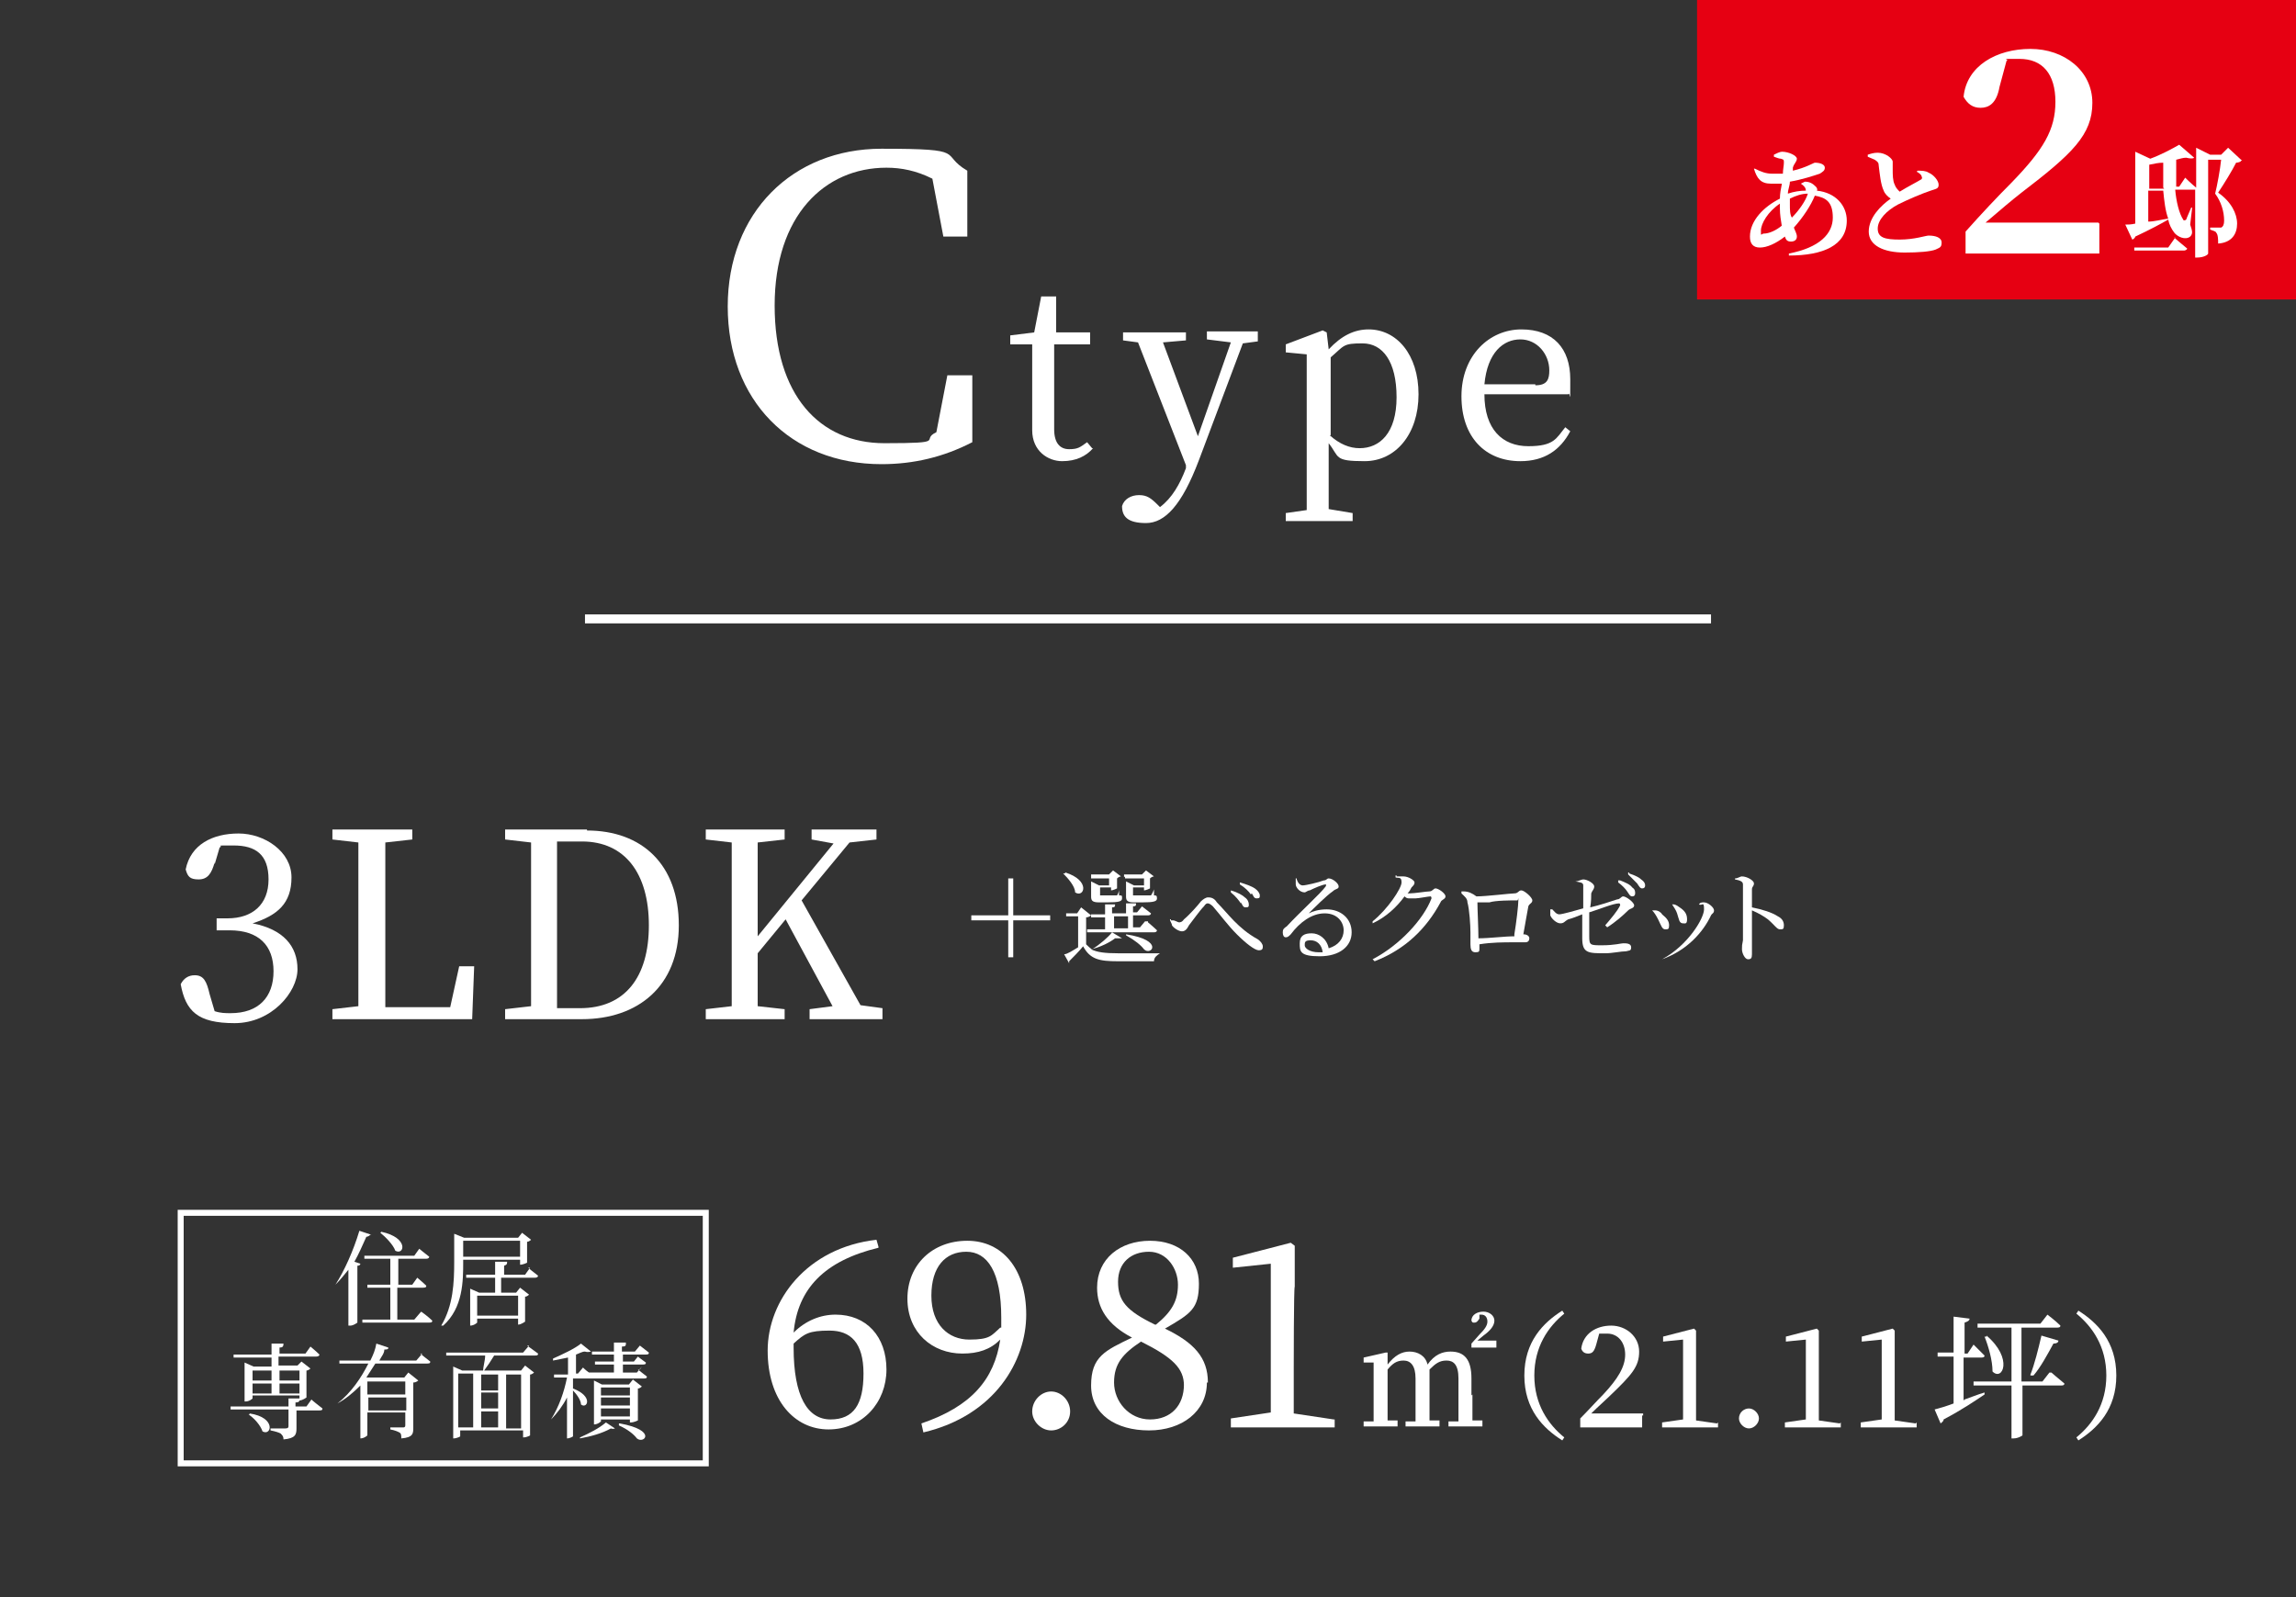 <?xml version="1.0" encoding="UTF-8"?>
<svg xmlns="http://www.w3.org/2000/svg" version="1.1" viewBox="0 0 230 160">
  <rect x="0" y="0" width="230" height="160" fill="#333333" stroke="none"/>
  <!-- Generator: Adobe Illustrator 29.8.1, SVG Export Plug-In . SVG Version: 2.1.1 Build 2)  -->
  <defs>
    <style>
      .st0 {
        isolation: isolate;
      }

      .st1 {
        fill: #fff;
      }

      .st2 {
        stroke-width: .6px;
      }

      .st2, .st3 {
        fill: none;
        stroke: #fff;
        stroke-miterlimit: 10;
      }

      .st3 {
        stroke-width: .9px;
      }

      .st4 {
        fill: #e60012;
        mix-blend-mode: multiply;
      }
    </style>
  </defs>
  <g class="st0">
    <g id="_レイヤー_1" data-name="レイヤー_1">
      <g class="st0">
        <g id="_レイヤー_2">
          <g>
            <path class="st1" d="M21.5,86.4c-.3,1.1-.7,1.7-1.6,1.7s-1.1-.3-1.3-1c.5-2.5,2.7-3.6,5.3-3.6s5.3,1.8,5.3,4.4-1.4,3.8-3.9,4.6c3.1.6,4.5,2.3,4.5,4.6s-2.6,5.4-6.3,5.4-4.9-1.2-5.4-3.9c.3-.6.8-.9,1.4-.9.9,0,1.2.6,1.5,1.9l.5,1.7c.6.2,1.1.2,1.6.2,2.8,0,4.3-1.6,4.3-4.2s-1.5-4.1-4.4-4.1h-1.3v-1.2h1.1c2.5,0,4.1-1.4,4.1-3.9s-1.3-3.4-3.5-3.4-.9,0-1.4.2l-.5,1.7v-.2Z"/>
            <path class="st1" d="M47.5,96.8l-.2,5.3h-14v-1l2.6-.3v-16.4l-2.6-.3v-1h8v1l-2.7.3v16.5h6.5l.9-4.1h1.5Z"/>
            <path class="st1" d="M58.8,83.2c5.5,0,9.2,3.4,9.2,9.5s-4.1,9.4-9.7,9.4h-7.7v-1l2.6-.3v-16.4l-2.6-.3v-1h8.2ZM58.1,101c4.5,0,6.9-3.1,6.9-8.3s-2.4-8.4-6.7-8.4h-2.5v16.7h2.3Z"/>
            <path class="st1" d="M88.4,101.1v1h-7.3v-1l2.3-.3-4.7-8.7-2.8,3.4v5.3l2.7.3v1h-7.9v-1l2.6-.3v-16.4l-2.6-.3v-1h7.9v1l-2.7.3v9.4l7.6-9.3-2.2-.4v-1h6.5v1l-2.7.3-4.8,5.8,5.9,10.5,2.2.3h0Z"/>
          </g>
          <g>
            <path class="st1" d="M101.5,95.9h-.5v-3.7h-3.7v-.5h3.7v-3.7h.5v3.7h3.7v.5h-3.7v3.7Z"/>
            <path class="st1" d="M112.2,94c0,0-.2,0-.5,0-.5.4-1.5.9-2.4,1.1.6.3,1.4.4,2.7.4h4.2c-.3.2-.6.4-.6.8h-3.6c-1.9,0-2.8-.2-3.5-1.5-.4.5-1,1.1-1.4,1.5,0,0,0,.2,0,.2l-.5-.9c.3,0,.9-.4,1.4-.7v-3.1h-1.2v-.3h1.1l.4-.6,1,.8s-.2.2-.5.2v2.7c.2.2.4.4.6.5h0c.8-.5,1.6-1.2,2-1.7l1,.6h0ZM106.7,87.4c2.6.8,1.9,2.6,1,2,0-.6-.7-1.4-1.2-1.9h.2ZM115,92.4s.6.5.9.8c0,0,0,.2-.3.2h-6.7v-.3h1.8v-1.2h-1.4v-.3h1.4v-1h1c0,.2,0,.3-.3.3v.6h1.4v-1h1c0,.2,0,.3-.3.3v.6h.4l.5-.6s.5.4.9.7c0,0,0,.2-.3.2h-1.5v1.2h.7l.5-.6h.3ZM109.3,87.9v-.3h1.8l.4-.4.8.6s-.2,0-.4.2v1s-.4.2-.6.2h0v-.3h-1.1v.8q0,0,.3,0h1.4s.2-.3.2-.6h0v.6c.3,0,.3,0,.3.3,0,.3-.3.4-1.5.4h-.8c-.7,0-.8-.2-.8-.6v-1.5l.8.4h1v-.7h-1.8v-.2ZM111.6,93h1.4v-1.2h-1.4v1.2ZM112.6,87.9v-.3h1.8l.4-.4.8.6s-.2,0-.4.2v1s-.4.2-.6.2h0v-.3h-1.1v.8q0,0,.3,0h1.5s.2-.3.3-.6h0v.6c.2,0,.3,0,.3.3,0,.3-.3.4-1.5.4h-.8c-.7,0-.8-.2-.8-.6v-1.5l.8.4h1v-.7h-1.9v-.2ZM112.8,93.6c3.9.6,2.5,2.2,1.8,1.5-.3-.4-.9-.9-1.8-1.4v-.2h0Z"/>
            <path class="st1" d="M117.3,92.2h.2c.2,0,.5.2.6.2s.3,0,.5-.3c.5-.4,1.4-1.4,1.7-1.8.2-.2.5-.4.7-.4s.6,0,.9.5c1.1,1.1,2.1,2.6,4.1,3.7.3.2.5.5.5.7s0,.4-.4.4-1.3-.7-2.2-1.6c-.9-.9-1.7-2-2.4-2.8-.2-.2-.4-.3-.5-.3s-.2,0-.4.3c-.4.4-1.1,1.4-1.5,1.9-.2.4-.4.6-.7.6s-.8-.3-1-.6c0-.2-.2-.4-.2-.6h.1ZM124.3,90.5c-.2-.3-.5-.7-1-1.1v-.2c.7.2,1.2.5,1.4.7.3.2.4.5.4.7s0,.3-.3.3-.3-.2-.5-.5h0ZM125.3,89.6c-.2-.3-.6-.7-1.1-1v-.2c.7.2,1.2.4,1.5.6s.5.5.5.7,0,.3-.3.3-.3-.2-.5-.5h0Z"/>
            <path class="st1" d="M129.9,88.1c.1.3.3.6.6.6s1.6-.3,2.1-.5c.3,0,.3-.2.5-.2.4,0,1,.5,1,.8s-.3.2-.6.5c-.6.4-1.9,1.7-2.4,2.2,0,0,0,.2,0,0,.4-.2,1-.4,1.8-.4,1.4,0,2.5.9,2.5,2.3s-1.2,2.4-3.2,2.4-2-.5-2-1.3.5-1,1.2-1,1.5.5,1.7,1.5c1-.3,1.5-1,1.5-1.8s-.6-1.7-1.9-1.7-2.5.9-3.4,2.1c-.2.2-.3.3-.5.3s-.3-.2-.3-.5.1-.4.4-.6c1.4-1.5,3.4-3.3,3.9-4,.1-.2,0-.2,0-.2-.3,0-1.2.4-1.6.6-.2,0-.4.2-.5.2-.5,0-.9-.5-.9-.8v-.6h.2-.1ZM132.5,95.4c-.1-.8-.6-1.2-1.2-1.2s-.6.2-.6.5.5.7,1.4.7.3,0,.4,0h0Z"/>
            <path class="st1" d="M139.9,87.8h.7c.5,0,1.1.4,1.1.6s-.1.3-.3.5c-.1.2-.2.4-.4.6h.2c.5,0,1.7-.2,2-.2s.4-.3.6-.3c.3,0,1,.5,1,.8s-.4.3-.5.6c-1.4,2.6-3.5,4.7-6.6,5.9l-.2-.2c2.7-1.4,5.1-4,5.9-6.1,0,0,0-.2-.1-.2-.2,0-1.2.2-1.5.2s-.4,0-.6,0-.3,0-.5-.2c-.8,1.1-1.9,2.1-3.2,2.7v-.2c1.5-1.2,2.9-3.3,2.9-3.9s-.3-.4-.6-.5v-.2h.1Z"/>
            <path class="st1" d="M146.6,89.3c.5,0,.9.2,1.3.5h0c1,0,3.4-.3,3.8-.3s.4-.3.7-.3,1.1.7,1.1,1-.3.3-.4.6c-.1.5-.3,1.7-.5,2.8.4,0,.6.2.6.4s-.1.4-.4.4h-1.3c-.8,0-2.1,0-3.3.2v.4c0,.3,0,.4-.4.4s-.5-.3-.5-.8v-1.2c0-.7-.1-2.3-.3-3,0-.4-.3-.6-.6-.9v-.2h.2ZM151.7,93.6c.2-1.2.4-2.9.4-3.4s0,0-.1,0c-.6,0-2.2,0-2.8.2-.3,0-.6,0-.8,0s-.3,0-.4,0c0,.7.1,2.6.1,3.6,1.1,0,2.6-.2,3.6-.2h0Z"/>
            <path class="st1" d="M157.8,88.3c.3,0,.6-.2.8-.2.4,0,1.1.4,1.1.7s-.2.4-.3.7c0,.3,0,.8-.1,1.4.9-.2,2.1-.6,2.7-.8.3,0,.4-.3.6-.3.3,0,1.1.6,1.1.9s-.4.3-.6.5c-.5.5-1.3,1.2-2.1,1.7l-.2-.2c.6-.7,1.2-1.4,1.5-2,0,0,0-.2-.1-.2-.6,0-2,.6-3,.9v2.4c0,.9.1.9,1.3.9s1.9-.2,2.1-.2c.3,0,.8,0,.8.4s-.2.3-.5.4c-.5,0-1.4.2-2.1.2-1.7,0-2.3,0-2.3-1.5v-2.4c-.5.2-1,.4-1.4.5-.4.2-.4.4-.8.4s-.9-.5-1-.8v-.6h.2c.2.2.4.5.7.5s1.7-.4,2.4-.6v-2.3c0-.3-.3-.3-.8-.4v-.2.2ZM162.3,88.2c.5.2,1,.4,1.2.7.3.2.3.4.3.6s-.1.3-.3.3-.3-.2-.5-.5-.5-.6-.9-.9v-.2h.2ZM163.2,87.5c.6.2,1,.4,1.2.6.3.2.4.4.4.6s-.1.3-.3.3-.3-.2-.5-.5c-.2-.2-.5-.5-.9-.9v-.2h.1Z"/>
            <path class="st1" d="M165.7,91.2h.1c.3,0,.6.2.7.4.5.4.7.7.7,1.1s-.1.4-.4.4-.4-.4-.7-1c-.2-.4-.4-.7-.6-.9h.2ZM166.5,96.3v-.2c2.6-1.4,4.2-4.1,4.2-5s-.2-.3-.5-.5h0c.1-.2.3-.2.5-.2.4,0,1,.5,1,.8s-.2.3-.3.5c-.8,1.7-2.4,3.5-4.9,4.4v.2ZM167.5,90.6h.1c.3,0,.5.2.8.4.4.3.6.6.6,1.1s-.2.4-.4.4c-.4,0-.4-.4-.6-1-.1-.3-.3-.6-.5-.9h0Z"/>
            <path class="st1" d="M173.8,88c.3,0,.5-.2.7-.2.5,0,1.2.4,1.2.7s-.2.3-.2.6v1.8c1,.2,2,.5,2.6.9.4.2.6.5.6.9s-.1.4-.4.4-.5-.4-1.2-1c-.4-.3-.9-.6-1.6-.9v4.4c0,.4-.1.5-.4.5s-.6-.6-.6-1,0-.4.1-.9v-5.6c0-.3-.3-.4-.8-.5v-.2h0Z"/>
          </g>
          <g>
            <path class="st1" d="M97.4,37.7v6.6c-2.9,1.5-5.9,2.2-9.1,2.2-9.1,0-15.4-6.4-15.4-15.8s6.5-15.8,15.4-15.8,5.7.5,8.6,2.2v6.6h-2.4l-1.1-5.8c-1.6-.8-3.1-1.1-4.6-1.1-6.2,0-11.2,4.8-11.2,13.8s4.5,13.8,11,13.8,3.5-.3,5.2-1.1l1.1-5.7h2.5Z"/>
            <path class="st1" d="M109.5,44.9c-.7.8-1.7,1.3-3.1,1.3s-3-1-3-3.1v-8.6h-2.2v-.9l2.4-.3.7-3.6h1.5v3.6c0,0,3.4,0,3.4,0v1.2h-3.6v8.5c0,1.4.6,2,1.5,2s1.1-.2,1.8-.7l.5.6h0Z"/>
            <path class="st1" d="M126,34.2l-1.5.2-4.4,11.7c-1.7,4.5-3.4,6.3-5.3,6.3s-2.4-.7-2.4-1.7c.2-.7.9-1.1,1.7-1.1s1.2.3,1.9,1l.2.2c1.2-.9,2-2.3,2.6-3.9v-.3c0,0-4.8-12.3-4.8-12.3l-1.5-.2v-.8h6.3v.8l-2.3.2,3.5,9.4,3.3-9.4-2.4-.3v-.8h5.1v1Z"/>
            <path class="st1" d="M133.1,35c1.3-1.4,2.6-2,4-2,2.8,0,5,2.5,5,6.5s-2.3,6.7-5.4,6.7-2.5-.4-3.6-1.8v6.6l2.4.4v.8h-6.7v-.8l2.1-.3v-15.6l-2.1-.2v-.8l3.7-1.4.4.2.2,1.7h0ZM133.2,43.6c1,.9,2,1.3,3,1.3,2,0,3.7-1.5,3.7-5.1s-1.4-5.4-3.4-5.4-1.8.2-3.2,1.4v7.8h-.1Z"/>
            <path class="st1" d="M148.7,39.5c0,3.5,1.8,5.2,4.4,5.2s2.8-.8,3.7-1.9l.5.4c-1,1.9-2.6,3-5,3-3.5,0-5.9-2.4-5.9-6.5s2.8-6.7,6-6.7,4.9,1.9,4.9,5,0,1.1-.2,1.5h-8.5.1ZM153.8,38.6c1.2,0,1.4-.6,1.4-1.5,0-1.6-1.2-3.1-2.9-3.1s-3.3,1.3-3.6,4.5h5.1Z"/>
          </g>
          <line class="st3" x1="58.6" y1="62" x2="171.4" y2="62"/>
          <g>
            <path class="st1" d="M88,125c-5.4,1.3-8.1,4.1-8.5,8.5,1.2-1.2,2.7-1.8,4.2-1.8,3.1,0,5.1,2.2,5.1,5.5s-2.4,6-5.8,6-6.1-2.9-6.1-7.9,3.9-10.3,10.9-11.1l.2.7h0ZM79.5,135c0,4.9,1.4,7.2,3.7,7.2s3.3-1.5,3.3-4.6-1.3-4.3-3.4-4.3-2.5.3-3.6,1.3v.4h0Z"/>
            <path class="st1" d="M92.3,142.6c5-1.7,7.3-4.4,7.9-8.4-1,1-2.2,1.4-3.8,1.4-3,0-5.5-2.1-5.5-5.5s2.5-5.8,6-5.8,5.9,2.8,5.9,7.4-3.1,10.1-10.3,11.8l-.2-.9ZM100.3,133v-1c0-4.6-1.4-6.6-3.5-6.6s-3.5,1.5-3.5,4.4,1.7,4.4,3.8,4.4,2.2-.4,3.1-1.2h0Z"/>
            <path class="st1" d="M103.4,141.4c0-1.1.9-2,1.9-2s1.9.9,1.9,2-.9,1.9-1.9,1.9-1.9-.9-1.9-1.9Z"/>
            <path class="st1" d="M120.9,138.5c0,2.9-2.5,4.8-5.8,4.8s-5.8-1.6-5.8-4.5,1.4-3.5,4.1-4.8c-2.5-1.3-3.5-3-3.5-5,0-2.9,2.3-4.7,5.3-4.7s4.9,1.8,4.9,4.3-.8,3-3.4,4.5c2.9,1.4,4.3,2.9,4.3,5.4h0ZM118.6,138.8c0-1.7-1.1-2.8-4.3-4.4-1.8,1.2-2.7,2.2-2.7,4.1s1.5,3.7,3.6,3.7,3.4-1.4,3.4-3.5h0ZM115.8,132.7c1.6-1.3,2.2-2.4,2.2-4s-1.1-3.3-2.9-3.3-3.1,1.1-3.1,3,.8,2.9,3.7,4.3h.1Z"/>
            <path class="st1" d="M133.7,142.1v.9h-10.4v-.9l4-.6v-14.9l-3.8.4v-1l5.8-1.5.4.3v4.1c-.1,0-.1,8.2-.1,8.2v4.5l4,.6h.1Z"/>
            <path class="st1" d="M147.5,139.7v2.6h1v.6h-3.4v-.5h1v-4.3c0-1.4-.5-1.8-1.2-1.8s-1.1.3-1.7.9v5.1h1v.6h-3.4v-.5h1v-4.3c0-1.3-.5-1.8-1.2-1.8s-1.1.3-1.6.9v5.1h1v.6h-3.4v-.5h1v-5.9h-1v-.5l2.2-.5h.2v1.2c.7-.9,1.4-1.3,2.2-1.3s1.6.4,1.8,1.3c.7-1,1.5-1.3,2.3-1.3,1.4,0,2.1.8,2.1,2.7v1.7h0ZM149.9,134.4v.6h-2.5v-.4l.8-.9c.5-.5.8-.9.8-1.3s-.2-.7-.6-.7-.1,0-.2,0v.4c-.2.3-.3.4-.5.4s-.2,0-.3-.2c0-.6.6-.9,1.2-.9s1.1.4,1.1.9-.4,1-1.1,1.5l-.6.5h1.9Z"/>
            <path class="st1" d="M156.5,131.3l.2.3c-1.6,1.3-3,3.3-3,6.2s1.4,4.9,3,6.2l-.2.3c-1.9-1.2-3.8-3.1-3.8-6.5s1.9-5.3,3.8-6.5Z"/>
            <path class="st1" d="M164.5,141.8v1.2h-6.2v-.9c.8-.8,1.6-1.7,2.3-2.4,1.5-1.6,2.2-2.8,2.2-4s-.7-2.1-1.8-2.1-.5,0-.8,0l-.3,1.1c-.2.7-.4.9-.8.9s-.6-.2-.7-.5c.2-1.5,1.5-2.3,3-2.3s2.8,1.1,2.8,2.6-.7,2.3-3,4.5c-.4.4-1.1,1-1.8,1.7h5.2v.2Z"/>
            <path class="st1" d="M172.1,142.5v.5h-5.6v-.5l2.1-.3v-8l-2,.2v-.5l3.1-.8.2.2v9l2.1.3h0Z"/>
            <path class="st1" d="M174.2,142.1c0-.6.5-1,1-1s1,.5,1,1-.5,1-1,1-1-.5-1-1Z"/>
            <path class="st1" d="M184.4,142.5v.5h-5.6v-.5l2.1-.3v-8l-2,.2v-.5l3.1-.8.2.2v9l2.1.3h0Z"/>
            <path class="st1" d="M192,142.5v.5h-5.6v-.5l2.1-.3v-8l-2,.2v-.5l3.1-.8.2.2v9l2.1.3h0Z"/>
            <path class="st1" d="M196.8,140.2c.6-.2,1.3-.5,2-.7v.2c-.9.6-2.2,1.5-4.1,2.5,0,.2-.2.3-.3.4l-.6-1.4c.4-.1,1.1-.3,1.9-.6v-4.7h-1.6v-.4c-.1,0,1.6,0,1.6,0v-3.6l1.6.2c0,.2-.2.3-.5.4v3.1h.3l.6-.9,1.1,1.1c0,.2-.2.2-.4.2h-1.7v4.3h0ZM205.5,137.5s.8.7,1.3,1.1c0,.2-.2.2-.4.2h-3.8v5s-.4.3-.9.3h-.2v-5.3h-3.8v-.4c-.1,0,3.8,0,3.8,0v-5.4h-3.4v-.4c-.1,0,6.3,0,6.3,0l.7-.9s.8.6,1.3,1.1c0,.2-.2.2-.4.2h-3.5v5.4h2.1l.7-.9h.2ZM199,133.8c2.7,2.3,1.6,4.6.6,3.6,0-1.1-.4-2.5-.8-3.5h.2ZM203.4,137.7c.4-1,.8-2.6,1.1-3.9l1.7.5c0,.2-.2.3-.5.3-.6,1.1-1.3,2.4-2,3.2h-.3Z"/>
            <path class="st1" d="M208.2,131.3c1.9,1.2,3.8,3.1,3.8,6.5s-1.9,5.3-3.8,6.5l-.2-.3c1.6-1.3,3-3.3,3-6.2s-1.4-4.9-3-6.2l.2-.3Z"/>
          </g>
          <g>
            <g>
              <path class="st1" d="M37.1,123.7c0,0-.2.2-.4.2-.4.9-.8,1.8-1.2,2.5l.6.2s0,.2-.3.2v5.7s-.4.3-.7.3h-.2v-5.6c-.4.5-.8,1-1.3,1.5h0c.9-1.4,1.8-3.4,2.4-5.4l1.2.4h0ZM42.2,131.4s.7.5,1.1.9c0,.1,0,.2-.3.2h-6.7v-.3h2.8v-3.2h-2.3v-.3h2.3v-2.6h-2.6v-.3h5l.5-.7s.6.5,1,.8c0,0,0,.2-.3.2h-2.8v2.6h1.4l.5-.7s.6.5.9.8c0,.1,0,.2-.3.2h-2.6v3.2h1.7l.6-.7h0ZM38.2,123.4c2.8.6,2.3,2.4,1.4,1.9-.2-.6-1-1.4-1.5-1.8h0Z"/>
              <path class="st1" d="M46.4,126.4c0,1.9,0,4.6-2,6.4h-.2c1.2-2,1.3-4.3,1.3-6.4v-2.8l1,.4h5.4l.4-.5.9.7s-.2.2-.4.2v2.1s-.4.2-.7.2h0v-.5h-5.7v.2h0ZM52.9,127s.6.5,1,.8c0,0,0,.2-.3.2h-3.4v1.5h1.5l.4-.5.9.7s-.2.2-.4.2v2.5s-.4.3-.7.3h0v-.6h-4.1v.4s-.3.3-.7.3h0v-3.7l.9.4h1.6v-1.5h-2.9v-.3h2.9v-1.3h1.2c0,.2,0,.3-.3.4v.9h2.1l.5-.7h0ZM46.4,124.3v1.6h5.7v-1.6h-5.7ZM47.8,129.8v2h4.1v-2h-4.1Z"/>
              <path class="st1" d="M31.3,140.3s.6.5,1,.8c0,.1,0,.2-.3.2h-2.3v1.8c0,.6-.1,1-1.3,1.1,0-.3-.1-.4-.3-.6-.2-.1-.5-.2-1-.3v-.2h1.5q.3,0,.3-.2v-1.7h-5.8v-.3h5.8v-.8h1.1c0,.1,0-.3,0-.3h-4.7v.3s-.3.3-.7.3h-.1v-3.9l.9.4h1.8v-.9h-3.8v-.3h3.8v-1.1h1.2c0,.3-.1.4-.4.4v.6h2.6l.5-.7s.6.5.9.8c0,.1-.1.2-.3.2h-3.8v.9h1.9l.4-.4.9.7s-.2.2-.4.2v2.7s-.4.3-.7.3h0c0,.1-.1.2-.4.2v.4h1.1l.5-.7h0ZM25,141.6c2.7.4,2.2,2.3,1.3,1.8-.2-.6-.8-1.3-1.4-1.7h.1ZM25.3,137.3v1h1.9v-1h-1.9ZM25.3,139.6h1.9v-1h-1.9v1ZM28,137.3v1h2v-1h-2ZM30,139.6v-1h-2v1h2Z"/>
              <path class="st1" d="M42.1,135.6s.6.5,1,.8c0,.1,0,.2-.3.2h-5.2c-.3.5-.6.9-.9,1.4h3.8l.4-.5,1,.8s-.2.2-.5.2v4.5c0,.6,0,1-1.2,1.1,0-.3,0-.5-.2-.6s-.4-.2-.9-.3v-.2h1.3q.2,0,.2-.2v-1.3h-3.8v2.3s-.3.3-.7.3h0v-5.3c-.7.7-1.4,1.3-2.3,1.8h0c1.4-1.1,2.4-2.6,3.1-4h-2.9v-.3h3.1c.3-.6.5-1.1.6-1.7l1.2.4c0,.1,0,.2-.4.2,0,.4-.3.7-.5,1.1h3.7s.6-.7.6-.7ZM36.8,138.4v1.3h3.8v-1.3h-3.8ZM40.7,141.3v-1.3h-3.8v1.3h3.8Z"/>
              <path class="st1" d="M52.8,134.8s.7.5,1.1.8c0,.1,0,.2-.3.2h-4.1c-.3.5-.7,1.1-1,1.5h3.7l.4-.5.9.7s-.2.2-.4.2v6.1s-.3.2-.7.2h0v-.7h-6.3v.6s-.3.2-.7.2h0v-7.2l.9.4h2.1c0-.4.2-1,.2-1.5h-3.9v-.3h7.7s.6-.7.6-.7ZM45.9,143h1.5v-5.4h-1.5v5.4ZM49.9,137.7h-1.7v1.6h1.7v-1.6ZM49.9,139.5h-1.7v1.6h1.7v-1.6ZM48.2,143h1.7v-1.6h-1.7v1.6ZM50.7,137.7v5.4h1.5v-5.4h-1.5Z"/>
              <path class="st1" d="M63.9,137.2s.5.4.9.7c0,.1,0,.2-.3.2h-7.1v1c2.1.8,1.4,2.1.8,1.6,0-.4-.4-1-.8-1.4v4.6s-.3.2-.6.2h0v-4.1c-.4.8-1,1.6-1.6,2.2h0c.8-1.3,1.3-2.7,1.6-4.2h-1.3v-.3h1.4v-1.7c-.5.1-1,.2-1.5.3v-.2c.9-.4,2.2-1,2.8-1.5l1,.8s-.3.1-.6,0c-.3,0-.6.2-.9.3v1.9h.2l.5-.6s.3.3.6.5h2.5v-.8h-1.9v-.3h1.9v-.7h-2.2v-.3h2.2v-.9h1.2c0,.3,0,.4-.4.4v.5h1.3l.5-.6s.5.4.9.7c0,.1,0,.2-.3.2h-2.3v.7h1.1l.4-.5s.5.4.8.6c0,.1,0,.2-.3.2h-2v.8h1.4l.5-.6-.2.3ZM58.1,144c.9-.4,1.9-.9,2.6-1.5l.9.6s-.2.1-.4,0c-.9.5-2,.8-3.1,1v-.2h0ZM63.1,142.5v-.3h-2.9v.2s-.3.3-.7.3h0v-4.4l.8.4h2.7l.4-.5.9.7s-.2.2-.4.2v3.2s-.4.2-.7.2h0,.1ZM60.2,139v.8h2.9v-.8h-2.9ZM63.1,140h-2.9v.8h2.9v-.8ZM63.1,141.9v-.8h-2.9v.8h2.9ZM62.1,142.6c3.8.7,2.4,2.1,1.7,1.5-.3-.4-.9-.9-1.8-1.3v-.2h0Z"/>
            </g>
            <rect class="st2" x="18.1" y="121.5" width="52.6" height="25.1"/>
          </g>
        </g>
      </g>
      <g>
        <rect class="st4" x="170" width="60" height="30"/>
        <g>
          <path class="st1" d="M180.8,18.2c.5,0,.8.2,1.1.5.1.1.2.3.1.4,1.9.2,3,1.5,3,3,0,2.5-2.4,3.5-5.8,3.5v-.2c3.1-.6,4.4-2,4.4-3.6s-.7-2-1.8-2.2c-.4,1-1.2,2.2-2.1,3.2.1.3.3.6.3.9s-.2.5-.6.5-.5-.2-.6-.5c-.9.7-1.8,1.1-2.5,1.1s-1-.4-1-1.1c0-1.6,1.4-3,3-3.8,0-.5.1-1,.2-1.5-.4,0-.8,0-1.1,0-1,0-1.4-.5-1.7-1.5h.1c.6.3,1.1.5,1.7.5s.7,0,1.1,0c0-.4.1-.8.1-1.1s0-.3-.3-.4c-.2,0-.4-.1-.7-.2v-.2c.2-.1.6-.3.8-.3.7,0,1.5.4,1.5.7s-.3.5-.4.9v.3c1.3-.3,2.1-.8,2.2-.8.6,0,1,.2,1,.5s-.2.4-.5.6c-.6.2-1.8.6-3,.8,0,.4-.2.8-.2,1.2.6-.2,1.2-.3,1.8-.3,0-.3-.2-.5-.5-.7h0ZM178.5,22.7c-.1-.6-.2-1.2-.2-1.8s0-.3,0-.5c-1.2.8-1.9,2-1.9,2.7s0,.3.3.3c.5,0,1.2-.3,1.8-.8ZM179.5,21.8c.7-.7,1.4-1.7,1.6-2.4-.6,0-1.2.2-1.8.5,0,.2,0,.4,0,.6,0,.5,0,1,.2,1.3Z"/>
          <path class="st1" d="M192.1,17.1c.4,0,.8,0,1.1.2.5.2,1,.8,1,1.2s-.2.4-.8.6c-.9.3-2.3.9-3.3,1.4-1.1.6-2,1.5-2,2.4s.7,1.1,2.2,1.1,2.6-.4,2.9-.4c.7,0,1.3.2,1.3.7s-.2.5-.6.7c-.5.2-1.7.3-3.1.3-2.1,0-3.6-.7-3.6-2.1s1.2-2.6,2.2-3.3c-.3-.2-.6-.5-.7-.8-.3-.6-.4-1.7-.5-2.5,0-.3-.1-.4-.4-.6-.2-.1-.5-.2-.7-.3v-.2c.3-.1.6-.2,1-.2.8,0,1.5.6,1.5.9s0,.5,0,.8c0,.5,0,1.1.2,1.5.1.3.3.5.5.7.8-.5,1.8-1,2.1-1.2.1,0,.2-.2.1-.3,0-.2-.3-.4-.5-.5h0Z"/>
        </g>
        <path class="st1" d="M210.3,22.4v3h-13.4v-2.2c1.6-1.8,3.2-3.5,4.6-4.9,3.2-3.3,4.4-5.3,4.4-8.1s-1.3-4.3-3.6-4.3-.9,0-1.3.2l-.7,2.6c-.3,1.7-1.1,2.1-1.9,2.1s-1.3-.4-1.7-1.1c.3-3.1,3.3-4.8,6.7-4.8s6.2,2.2,6.2,5.4-2,5.1-7.1,9c-.9.7-2.2,1.8-3.6,3h11.3Z"/>
        <path class="st1" d="M224.5,16.1c0,.1-.3.2-.5.2-.4.8-1.2,2.1-1.8,3,1.3.9,1.9,2.1,1.9,3.1s-.5,1.9-1.9,2c0-.4,0-.9-.2-1.1,0-.1-.3-.2-.6-.3v-.2h.8c.1,0,.2,0,.3,0,.2-.1.3-.3.3-.7,0-.9-.3-1.9-.9-2.7.2-.8.5-2.4.6-3.4h-1.3v9.4c0,.1-.4.4-1.1.4h-.2v-6.8c0,0-.2,0-.3,0h-1.7c.1,1.2.4,2.4.8,3,0,.1.2.1.3,0,.1-.3.3-.7.5-1.2h.1s-.2,1.7-.2,1.7c.2.6.3.9,0,1.2-.5.4-1.3,0-1.6-.4-.3-.4-.5-.8-.6-1.3-.7.4-1.8,1-3.3,1.7,0,.1-.2.3-.3.3l-.7-1.5c.2,0,.6,0,1-.1v-7.2l1.5.7c1.1-.4,2.2-1,2.9-1.4l1.5,1.3c-.1.1-.4.1-.8,0-.3,0-.6.1-1,.2,0,.9,0,1.8,0,2.7h.3l.6-.9s.6.6,1.1,1v-4l1.4.7h1.1l.7-.7,1.4,1.3ZM217.8,23.8s.8.7,1.3,1.1c0,.1-.2.2-.3.2h-5v-.3c0,0,3.4,0,3.4,0l.7-1ZM216.7,18.8c0-.8,0-1.7,0-2.5-.5,0-.9.1-1.4.2v2.4h1.5ZM215.2,22.2c.6,0,1.3-.2,2-.3-.3-.8-.4-1.8-.5-2.8h-1.5v3.1Z"/>
      </g>
    </g>
  </g>
</svg>